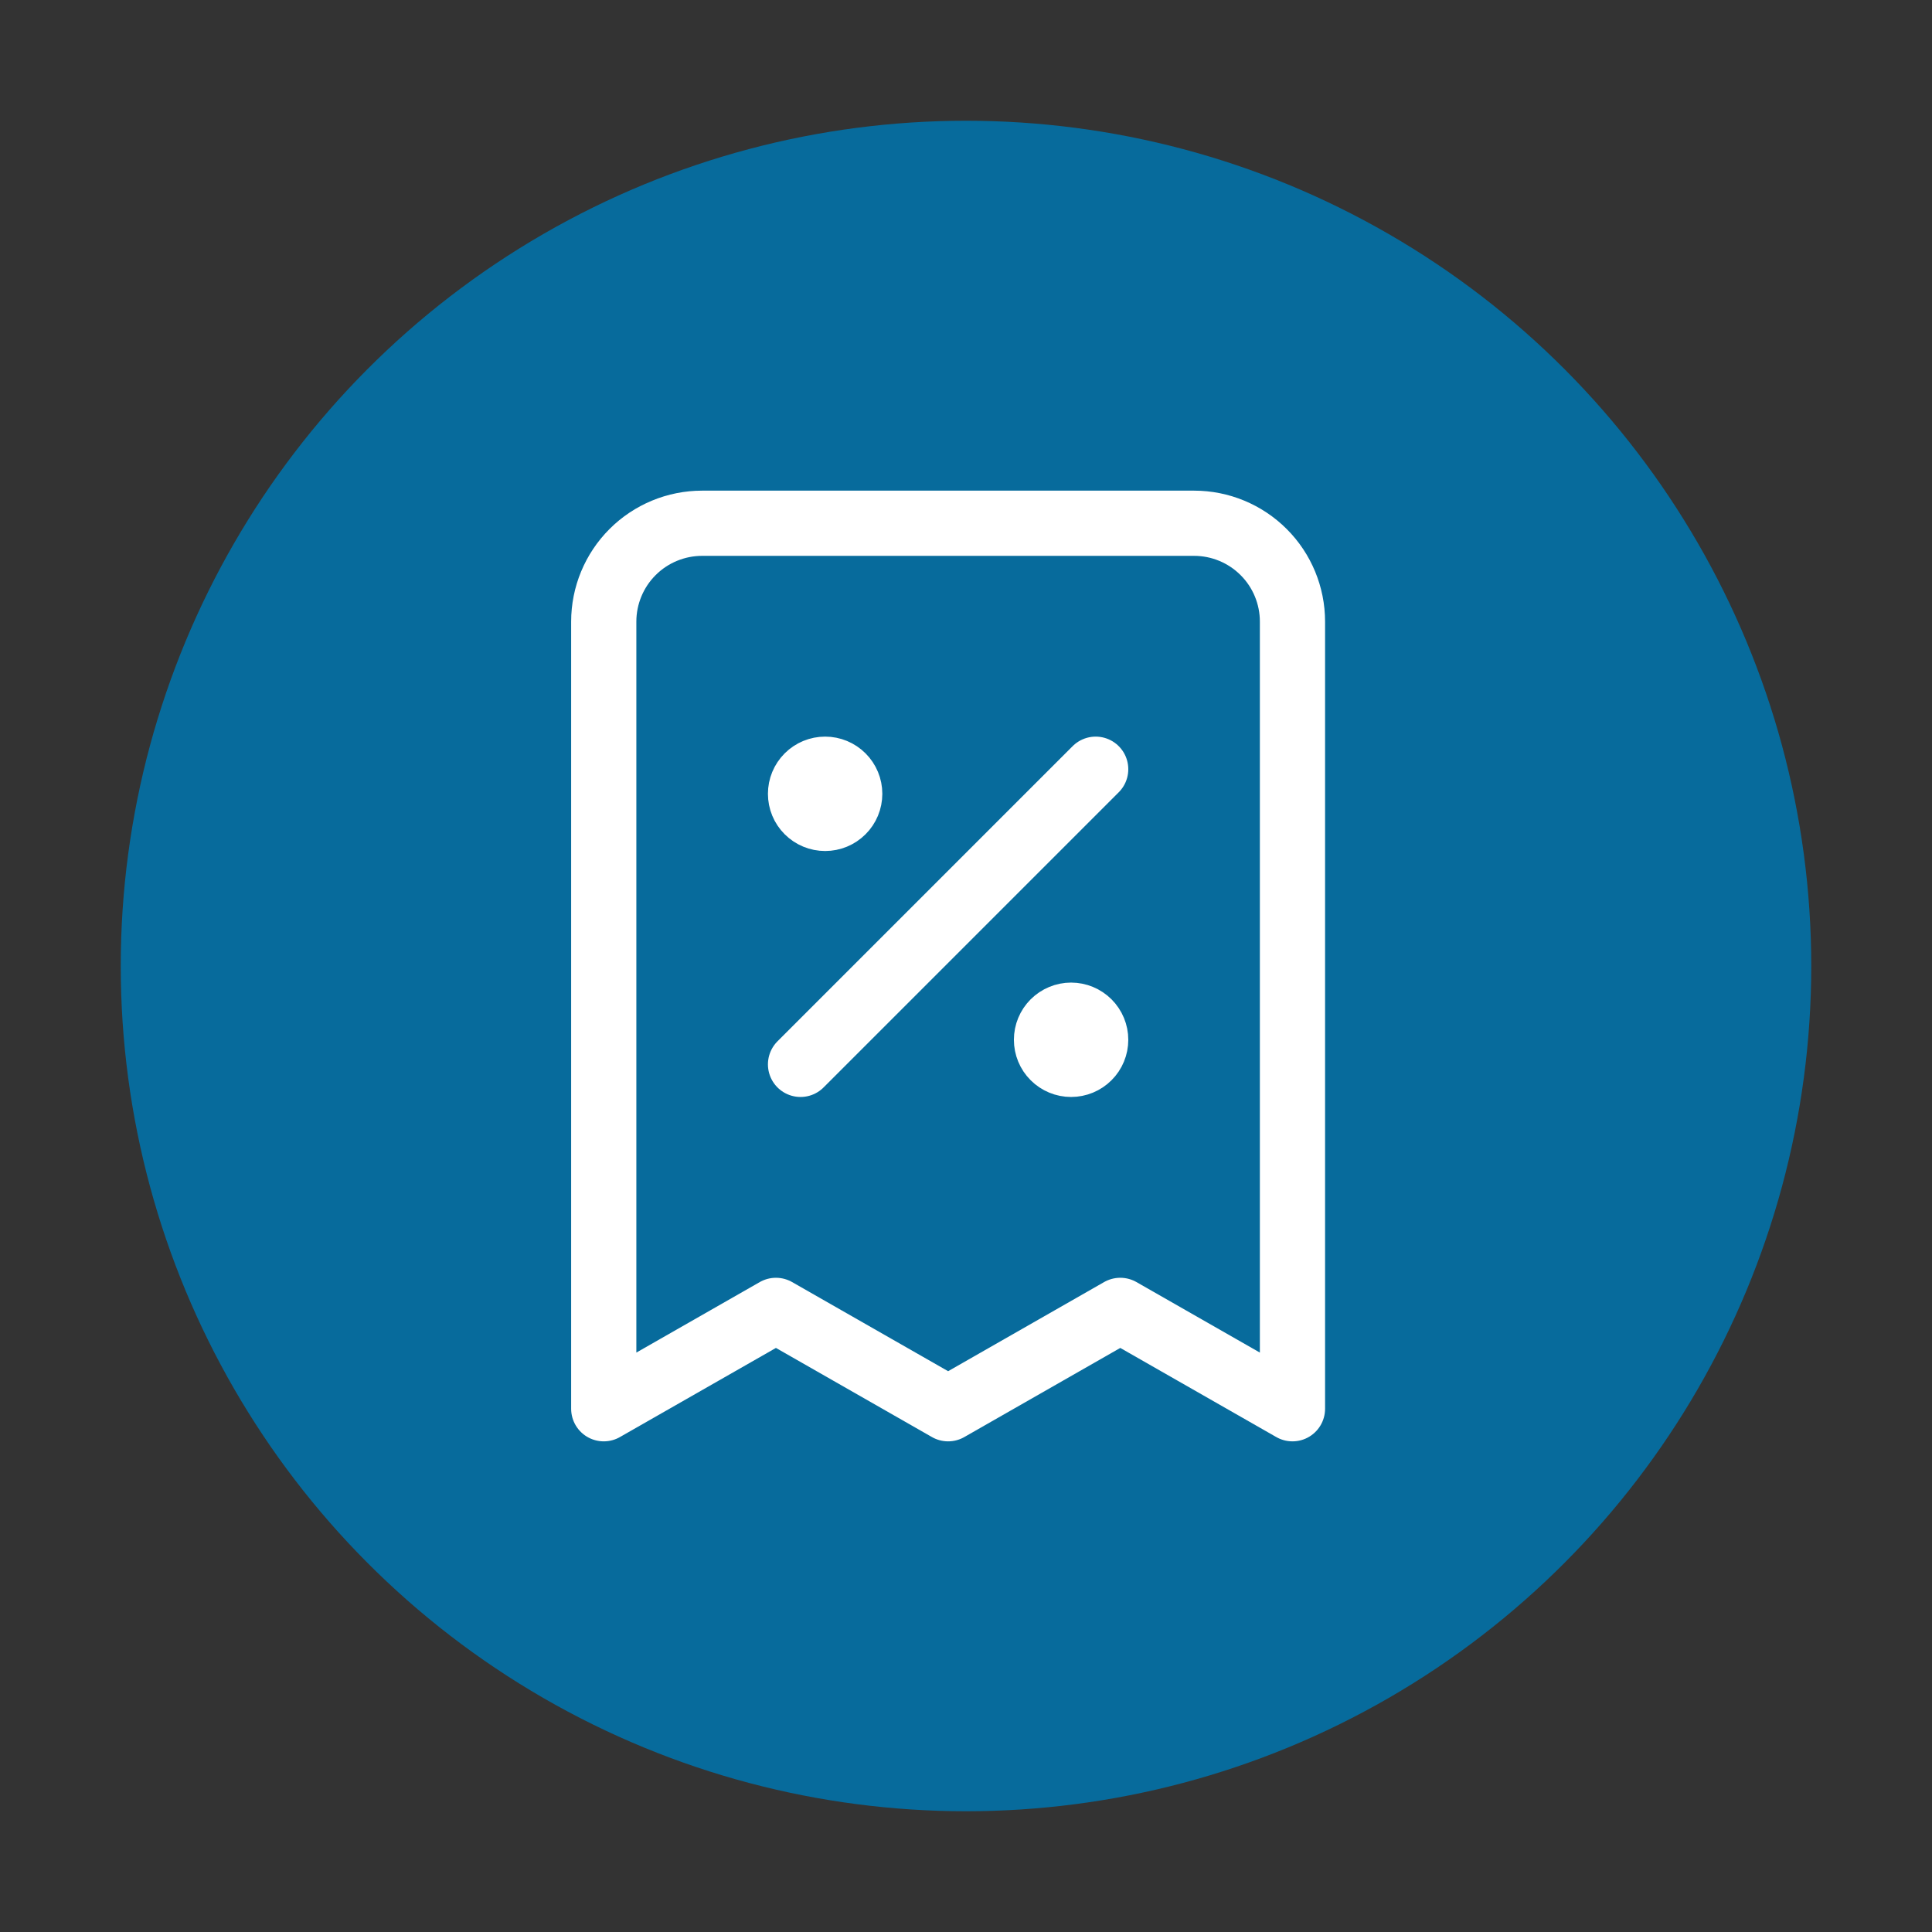 <svg width="48" height="48" viewBox="0 0 48 48" fill="none" xmlns="http://www.w3.org/2000/svg">
<rect x="0" y="0" width="48" height="48" fill="#333333" stroke="none"/>
<circle cx="24" cy="24" r="21" fill="#076B9C"/>
<path d="M19.889 26.444L27.222 19.111M20.5 19.722H20.512M26.611 25.833H26.623M32.111 35V15.444C32.111 14.796 31.854 14.174 31.395 13.716C30.937 13.258 30.315 13 29.667 13H17.444C16.796 13 16.174 13.258 15.716 13.716C15.258 14.174 15 14.796 15 15.444V35L19.278 32.556L23.556 35L27.833 32.556L32.111 35ZM21.111 19.722C21.111 19.884 21.047 20.04 20.932 20.154C20.817 20.269 20.662 20.333 20.5 20.333C20.338 20.333 20.183 20.269 20.068 20.154C19.953 20.04 19.889 19.884 19.889 19.722C19.889 19.56 19.953 19.405 20.068 19.29C20.183 19.175 20.338 19.111 20.5 19.111C20.662 19.111 20.817 19.175 20.932 19.29C21.047 19.405 21.111 19.56 21.111 19.722ZM27.222 25.833C27.222 25.995 27.158 26.151 27.043 26.265C26.929 26.38 26.773 26.444 26.611 26.444C26.449 26.444 26.294 26.38 26.179 26.265C26.064 26.151 26 25.995 26 25.833C26 25.671 26.064 25.516 26.179 25.401C26.294 25.287 26.449 25.222 26.611 25.222C26.773 25.222 26.929 25.287 27.043 25.401C27.158 25.516 27.222 25.671 27.222 25.833Z" stroke="white" stroke-width="1.62" stroke-linecap="round" stroke-linejoin="round"/>
</svg>
